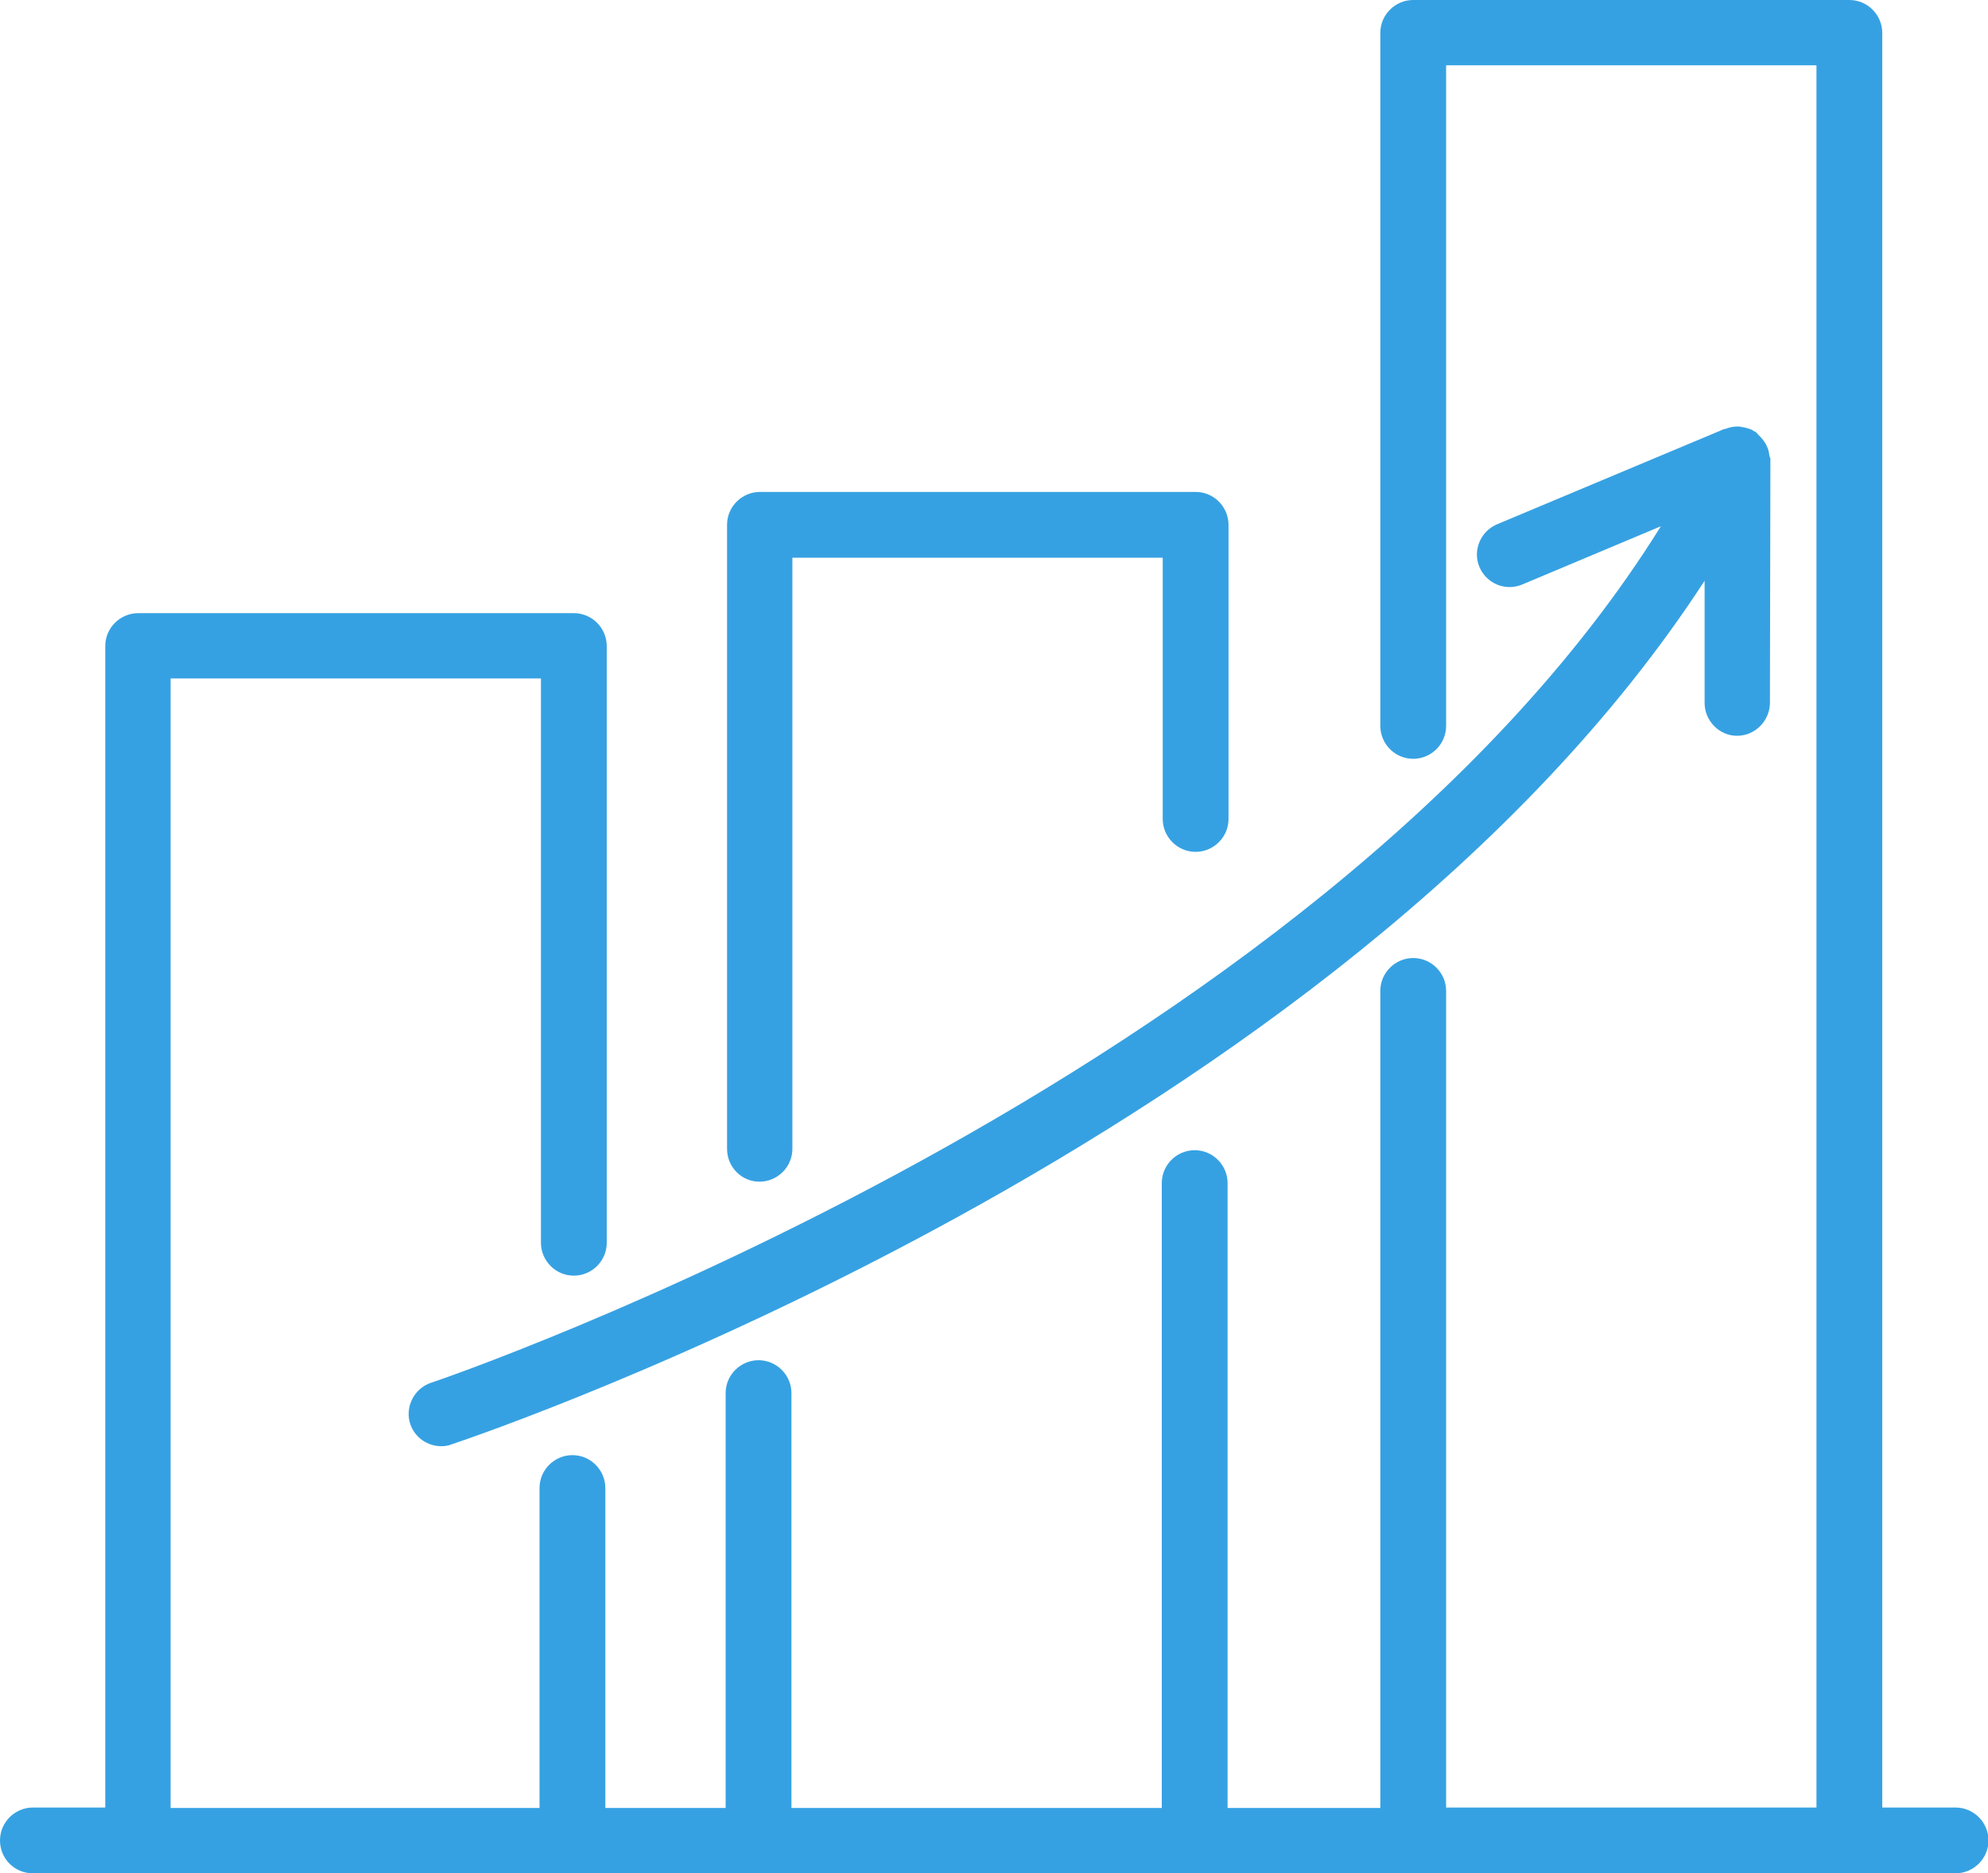 <?xml version="1.0" encoding="utf-8"?>
<!-- Generator: Adobe Illustrator 25.0.0, SVG Export Plug-In . SVG Version: 6.00 Build 0)  -->
<svg version="1.1" id="Layer_1" xmlns="http://www.w3.org/2000/svg" xmlns:xlink="http://www.w3.org/1999/xlink" x="0px" y="0px"
	 viewBox="0 0 423 398.7" style="enable-background:new 0 0 423 398.7;" xml:space="preserve">
<style type="text/css">
	.st0{fill:#36A1E2;}
</style>
<g>
	<path class="st0" d="M161.6,251.5c3.8,0,7-3.1,7-7V118.7h78.8v55.6c0,3.8,3.1,7,7,7c3.8,0,7-3.1,7-7v-62.6c0-3.8-3.1-7-7-7h-92.7
		c-3.8,0-7,3.1-7,7v132.8C154.7,248.4,157.8,251.5,161.6,251.5z"/>
	<path class="st0" d="M416.1,384.7h-15.6V7c0-3.8-3.1-7-7-7h-92.8c-3.8,0-7,3.1-7,7v147.5c0,3.8,3.1,7,7,7c3.8,0,7-3.1,7-7V13.9
		h78.8v370.8h-78.8V210.9c0-3.8-3.1-7-7-7c-3.8,0-7,3.1-7,7v173.9h-32.5v-133c0-3.8-3.1-7-7-7c-3.8,0-7,3.1-7,7v133h-78.8v-88.3
		c0-3.8-3.1-7-7-7c-3.8,0-7,3.1-7,7v88.3h-25.6v-68.1c0-3.8-3.1-7-7-7c-3.8,0-7,3.1-7,7v68.1H36.3V144.4h78.8v120.1c0,3.8,3.1,7,7,7
		c3.8,0,7-3.1,7-7V137.5c0-3.8-3.1-7-7-7H29.4c-3.8,0-7,3.1-7,7v247.2H7c-3.8,0-7,3.1-7,7s3.1,7,7,7h22.4h92.7h39.5h92.7h46.4h92.8
		h22.6c3.8,0,7-3.1,7-7S419.9,384.7,416.1,384.7z"/>
	<path class="st0" d="M91.7,294.3c-3.6,1.2-5.6,5.2-4.4,8.8c1,2.9,3.7,4.7,6.6,4.7c0.7,0,1.5-0.1,2.2-0.4
		c8.1-2.7,189.1-64.5,266.6-183.8l0,26c0,3.8,3.1,7,6.9,7c0,0,0,0,0,0c3.8,0,6.9-3.1,7-6.9l0.1-52c0-0.2-0.1-0.4-0.2-0.6
		c-0.1-0.8-0.2-1.5-0.6-2.2c-0.1-0.3-0.3-0.6-0.5-0.9c-0.4-0.6-0.9-1.1-1.4-1.6c-0.2-0.2-0.3-0.4-0.5-0.5c-0.1-0.1-0.2-0.1-0.3-0.1
		c-0.1-0.1-0.2-0.2-0.4-0.3c-0.7-0.3-1.4-0.5-2.1-0.6c-0.2,0-0.3-0.1-0.5-0.1c-1.1-0.1-2.1,0.1-3.1,0.5c-0.1,0-0.2,0-0.2,0
		l-48.4,20.3c-3.5,1.5-5.2,5.6-3.7,9.1c1.5,3.5,5.5,5.2,9.1,3.7l29.5-12.4C280,230,93.7,293.7,91.7,294.3z"/>
</g>
</svg>
